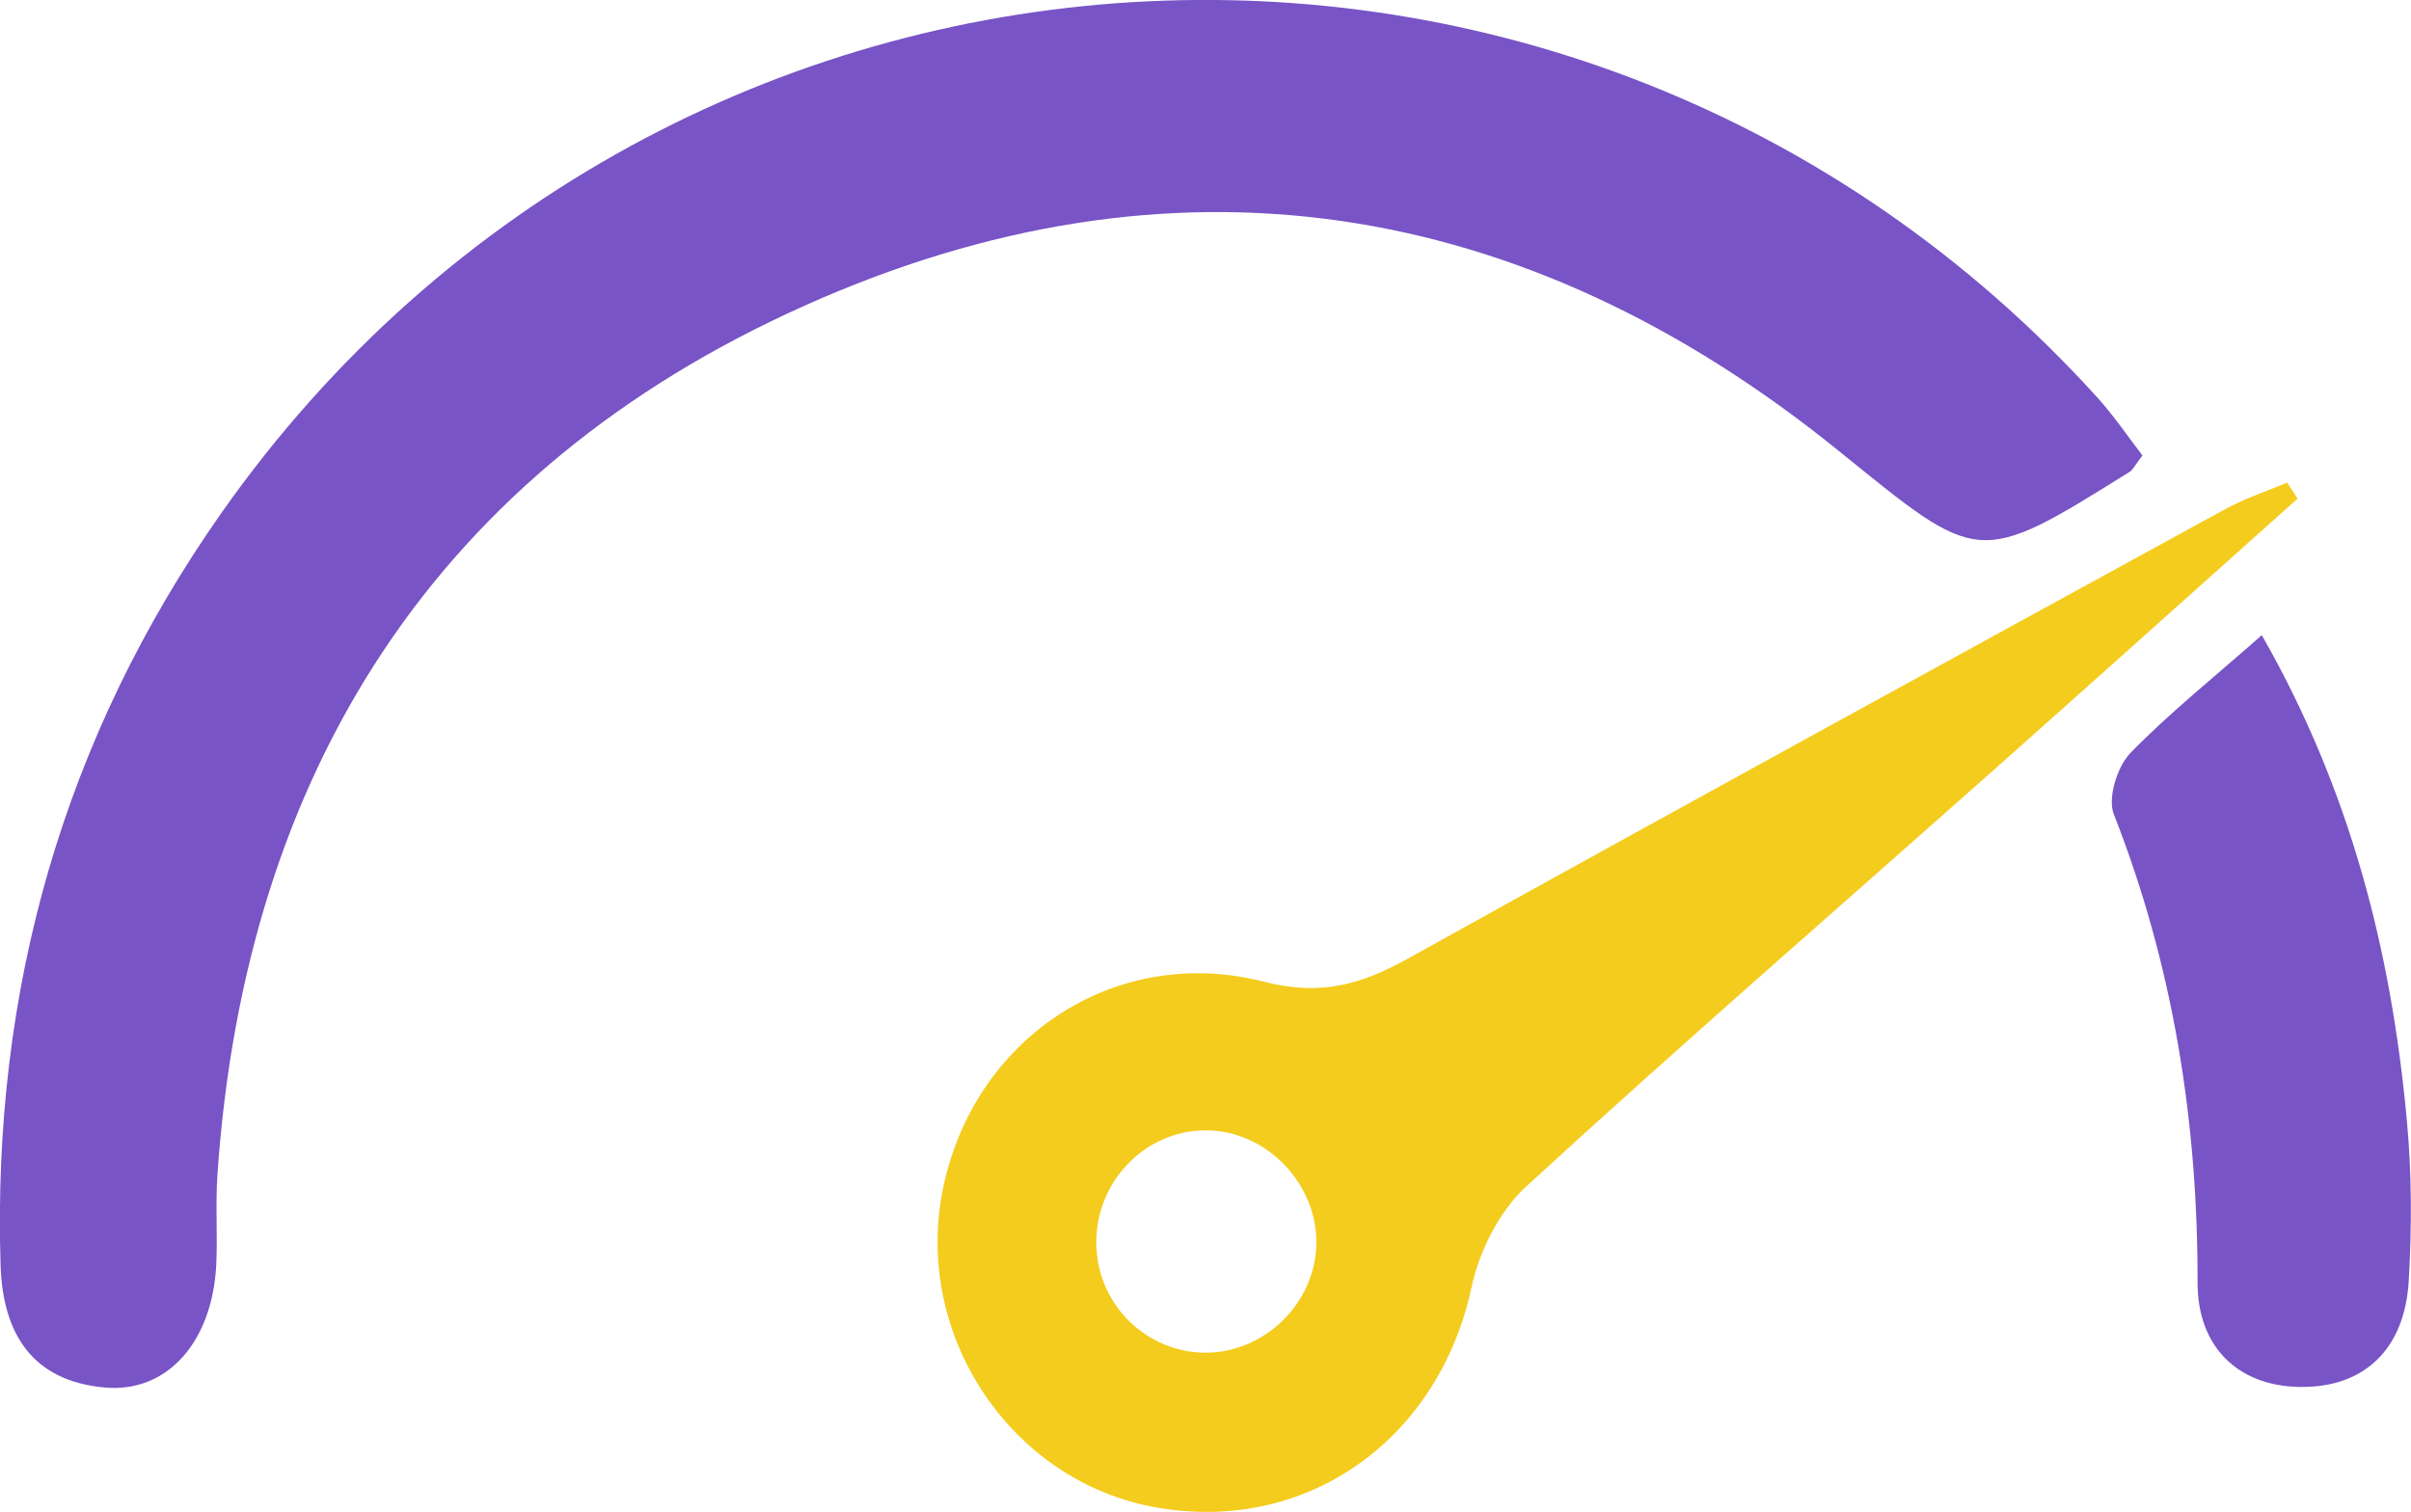 <svg width="59" height="37" viewBox="0 0 59 37" fill="none" xmlns="http://www.w3.org/2000/svg">
<g clip-path="url(#clip0_2475_4226)">
<path d="M52.428 11.147C52.212 11.434 52.185 11.503 52.129 11.538C48.367 13.895 48.436 13.818 44.987 11.028C37.289 4.797 28.672 3.454 19.687 7.482C10.709 11.503 5.994 18.86 5.32 28.762C5.271 29.489 5.327 30.224 5.292 30.958C5.195 32.839 4.096 34.098 2.559 33.958C0.8 33.797 0.069 32.657 0.014 30.965C-0.195 24.224 1.558 18.049 5.424 12.545C16.342 -2.972 38.61 -4.315 51.336 9.741C51.726 10.175 52.053 10.657 52.428 11.147Z" fill="#7854C6"/>
<path d="M56.225 12.203C53.735 14.427 51.26 16.65 48.763 18.867C44.952 22.252 41.099 25.594 37.344 29.042C36.691 29.643 36.197 30.622 36.009 31.511C35.202 35.259 31.934 37.573 28.227 36.881C24.722 36.224 22.365 32.685 23.067 29.133C23.797 25.441 27.261 23.084 30.939 24.028C32.323 24.385 33.318 24.091 34.451 23.462C41.099 19.769 47.769 16.119 54.438 12.469C54.925 12.203 55.453 12.028 55.968 11.811C56.051 11.937 56.142 12.07 56.225 12.203ZM29.507 27.664C28.005 27.664 26.781 28.951 26.829 30.489C26.871 31.944 28.06 33.105 29.507 33.105C30.932 33.105 32.163 31.916 32.212 30.489C32.261 28.986 30.995 27.664 29.507 27.664Z" fill="#F4CC1D"/>
<path d="M55.349 15.545C57.519 19.343 58.513 23.273 58.895 27.385C59.021 28.699 59.021 30.042 58.944 31.357C58.847 32.986 57.887 33.972 56.267 33.944C54.737 33.916 53.777 32.937 53.777 31.399C53.784 27.441 53.179 23.622 51.726 19.923C51.573 19.531 51.809 18.769 52.129 18.433C53.089 17.448 54.167 16.587 55.349 15.545Z" fill="#7854C6"/>
</g>
<defs>
<clipPath id="clip0_2475_4226">
<rect width="59" height="37" fill="white"/>
</clipPath>
</defs>
</svg>
